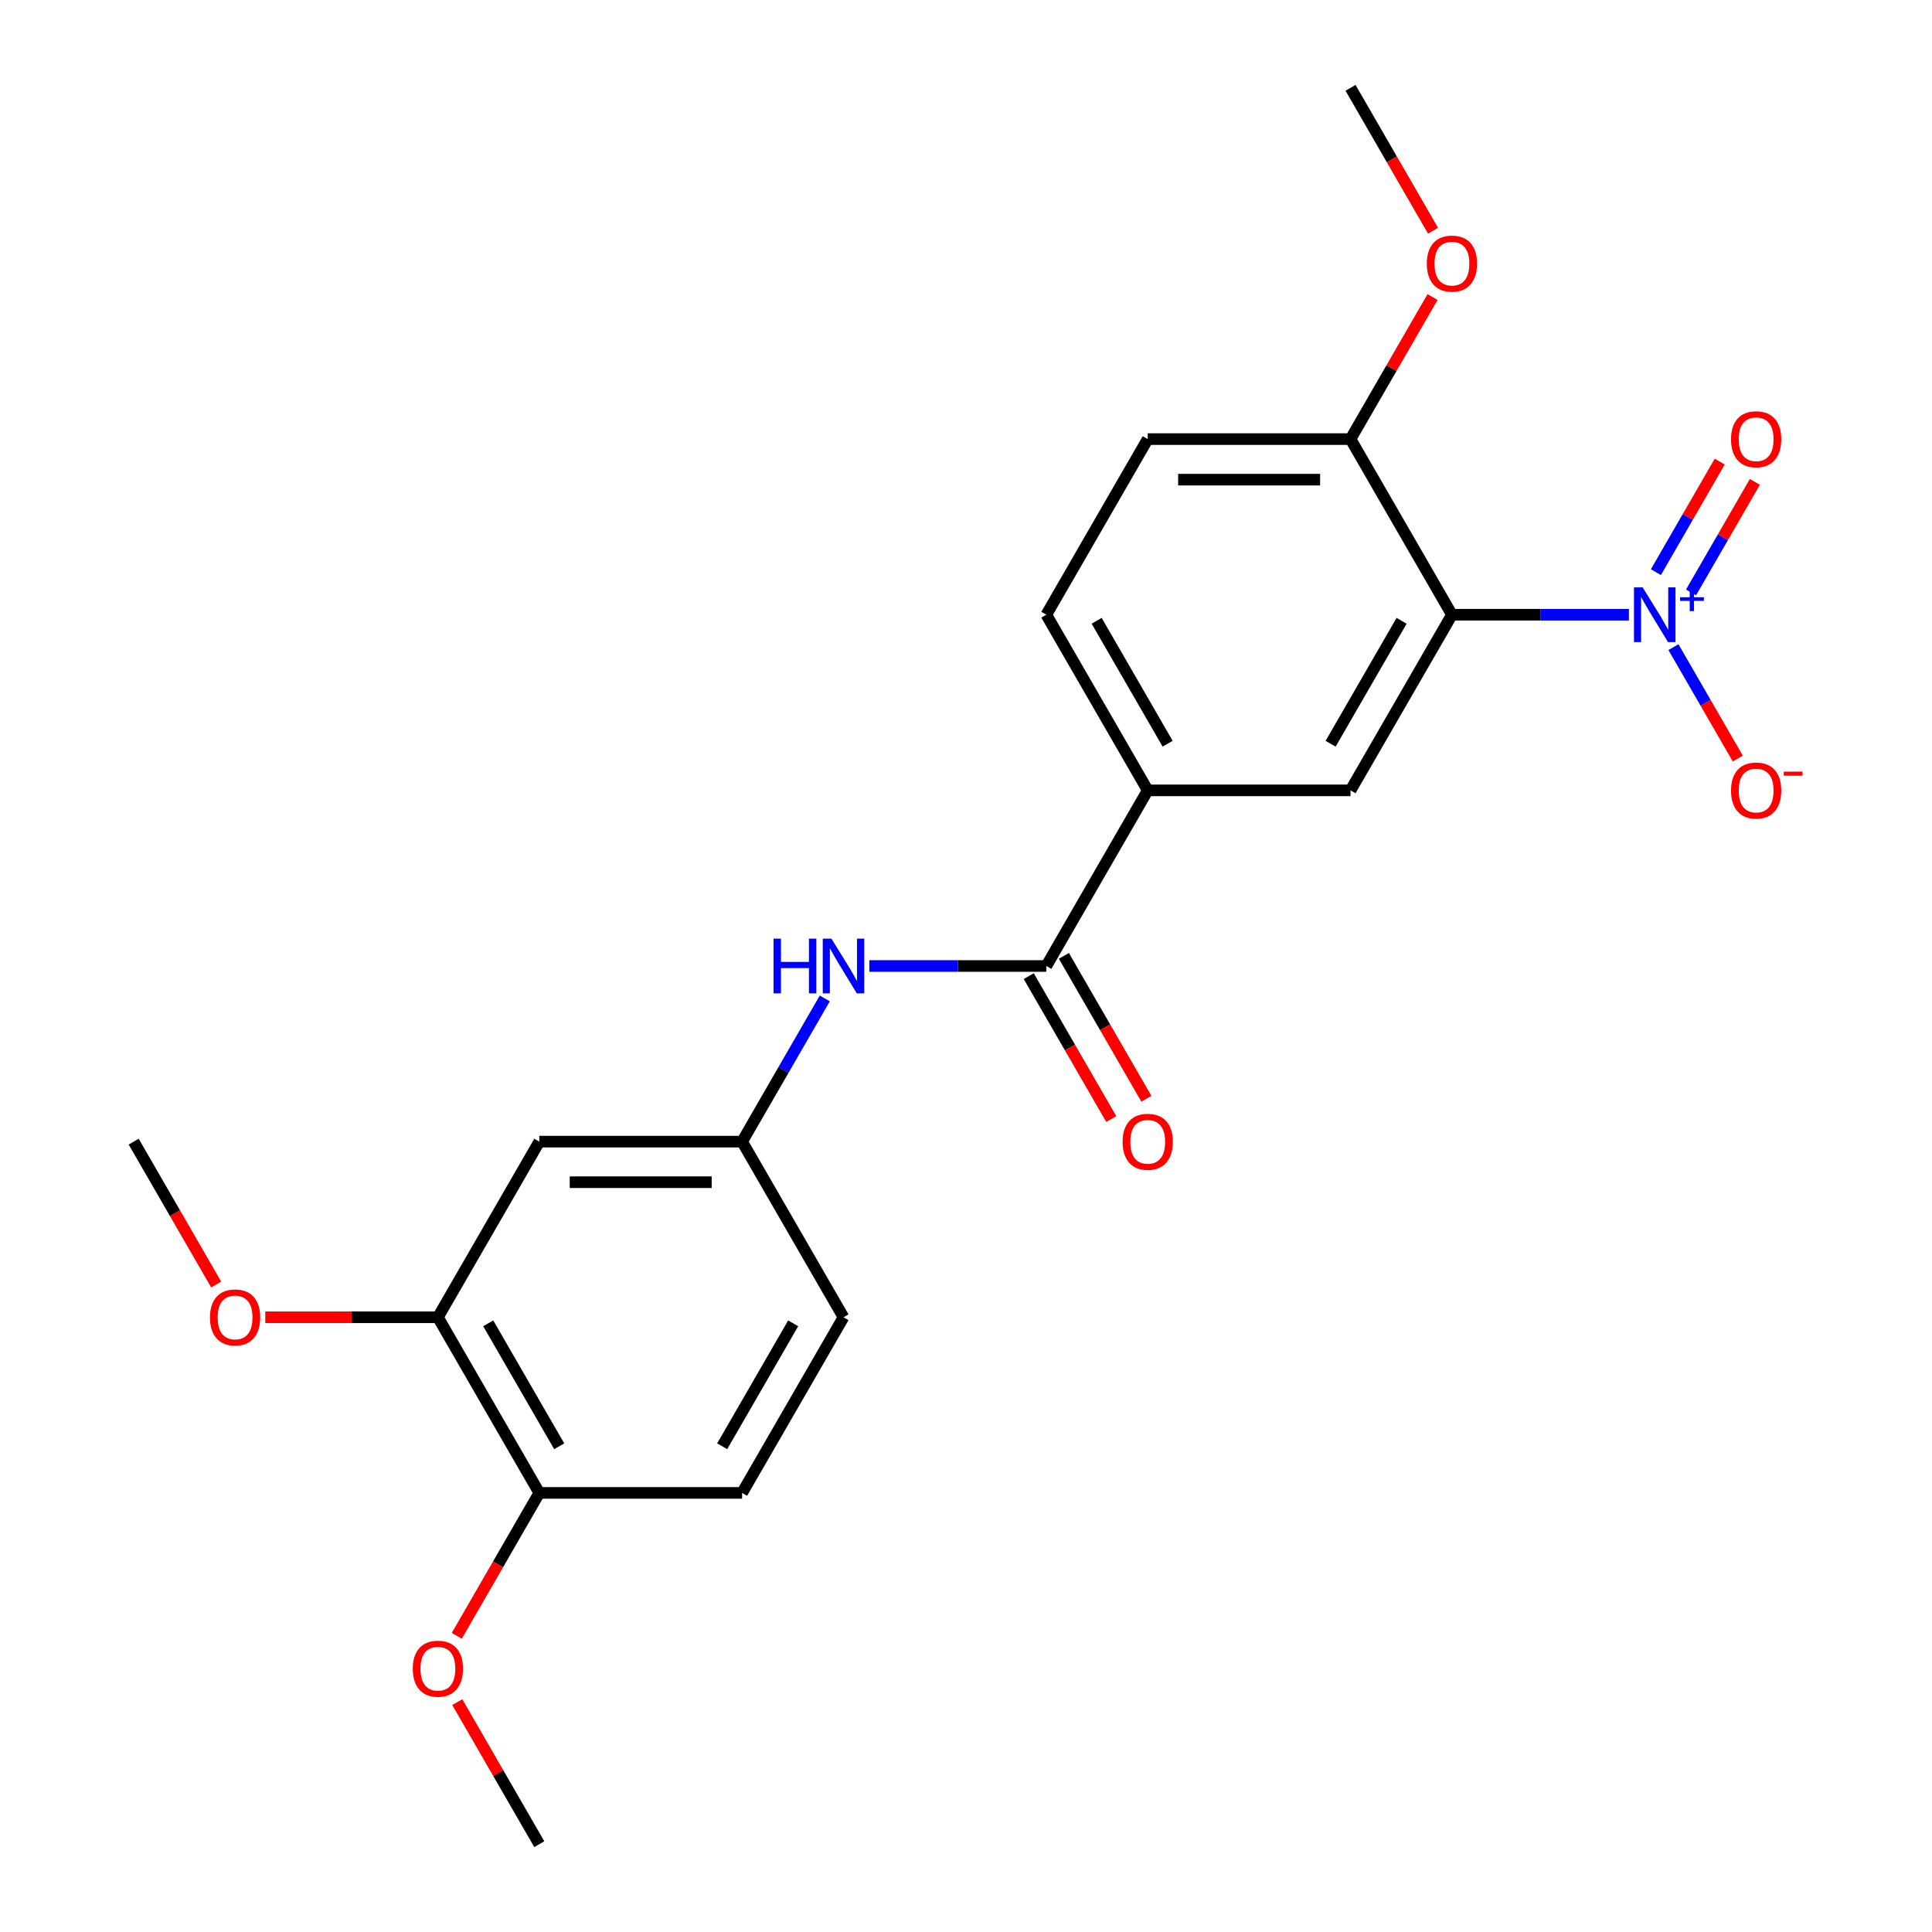 <?xml version='1.0' encoding='iso-8859-1'?>
<svg version='1.1' baseProfile='full'
              xmlns='http://www.w3.org/2000/svg'
                      xmlns:rdkit='http://www.rdkit.org/xml'
                      xmlns:xlink='http://www.w3.org/1999/xlink'
                  xml:space='preserve'
width='1000px' height='1000px' viewBox='0 0 1000 1000'>
<!-- END OF HEADER -->
<rect style='opacity:1.0;fill:#FFFFFF;stroke:none' width='1000' height='1000' x='0' y='0'> </rect>
<path class='bond-0' d='M 843.127,318.182 L 797.323,318.182' style='fill:none;fill-rule:evenodd;stroke:#0000FF;stroke-width:6px;stroke-linecap:butt;stroke-linejoin:miter;stroke-opacity:1' />
<path class='bond-0' d='M 797.323,318.182 L 751.519,318.182' style='fill:none;fill-rule:evenodd;stroke:#000000;stroke-width:6px;stroke-linecap:butt;stroke-linejoin:miter;stroke-opacity:1' />
<path class='bond-8' d='M 866.182,334.966 L 882.829,363.799' style='fill:none;fill-rule:evenodd;stroke:#0000FF;stroke-width:6px;stroke-linecap:butt;stroke-linejoin:miter;stroke-opacity:1' />
<path class='bond-8' d='M 882.829,363.799 L 899.475,392.631' style='fill:none;fill-rule:evenodd;stroke:#FF0000;stroke-width:6px;stroke-linecap:butt;stroke-linejoin:miter;stroke-opacity:1' />
<path class='bond-9' d='M 875.273,306.646 L 891.792,278.034' style='fill:none;fill-rule:evenodd;stroke:#0000FF;stroke-width:6px;stroke-linecap:butt;stroke-linejoin:miter;stroke-opacity:1' />
<path class='bond-9' d='M 891.792,278.034 L 908.312,249.421' style='fill:none;fill-rule:evenodd;stroke:#FF0000;stroke-width:6px;stroke-linecap:butt;stroke-linejoin:miter;stroke-opacity:1' />
<path class='bond-9' d='M 857.091,296.149 L 873.611,267.536' style='fill:none;fill-rule:evenodd;stroke:#0000FF;stroke-width:6px;stroke-linecap:butt;stroke-linejoin:miter;stroke-opacity:1' />
<path class='bond-9' d='M 873.611,267.536 L 890.13,238.924' style='fill:none;fill-rule:evenodd;stroke:#FF0000;stroke-width:6px;stroke-linecap:butt;stroke-linejoin:miter;stroke-opacity:1' />
<path class='bond-2' d='M 751.519,318.182 L 699.032,409.091' style='fill:none;fill-rule:evenodd;stroke:#000000;stroke-width:6px;stroke-linecap:butt;stroke-linejoin:miter;stroke-opacity:1' />
<path class='bond-2' d='M 725.464,321.321 L 688.724,384.957' style='fill:none;fill-rule:evenodd;stroke:#000000;stroke-width:6px;stroke-linecap:butt;stroke-linejoin:miter;stroke-opacity:1' />
<path class='bond-7' d='M 751.519,318.182 L 699.032,227.273' style='fill:none;fill-rule:evenodd;stroke:#000000;stroke-width:6px;stroke-linecap:butt;stroke-linejoin:miter;stroke-opacity:1' />
<path class='bond-1' d='M 541.573,500 L 594.06,409.091' style='fill:none;fill-rule:evenodd;stroke:#000000;stroke-width:6px;stroke-linecap:butt;stroke-linejoin:miter;stroke-opacity:1' />
<path class='bond-4' d='M 541.573,500 L 495.769,500' style='fill:none;fill-rule:evenodd;stroke:#000000;stroke-width:6px;stroke-linecap:butt;stroke-linejoin:miter;stroke-opacity:1' />
<path class='bond-4' d='M 495.769,500 L 449.965,500' style='fill:none;fill-rule:evenodd;stroke:#0000FF;stroke-width:6px;stroke-linecap:butt;stroke-linejoin:miter;stroke-opacity:1' />
<path class='bond-12' d='M 532.482,505.249 L 553.834,542.231' style='fill:none;fill-rule:evenodd;stroke:#000000;stroke-width:6px;stroke-linecap:butt;stroke-linejoin:miter;stroke-opacity:1' />
<path class='bond-12' d='M 553.834,542.231 L 575.186,579.213' style='fill:none;fill-rule:evenodd;stroke:#FF0000;stroke-width:6px;stroke-linecap:butt;stroke-linejoin:miter;stroke-opacity:1' />
<path class='bond-12' d='M 550.664,494.751 L 572.016,531.734' style='fill:none;fill-rule:evenodd;stroke:#000000;stroke-width:6px;stroke-linecap:butt;stroke-linejoin:miter;stroke-opacity:1' />
<path class='bond-12' d='M 572.016,531.734 L 593.368,568.716' style='fill:none;fill-rule:evenodd;stroke:#FF0000;stroke-width:6px;stroke-linecap:butt;stroke-linejoin:miter;stroke-opacity:1' />
<path class='bond-3' d='M 699.032,409.091 L 594.06,409.091' style='fill:none;fill-rule:evenodd;stroke:#000000;stroke-width:6px;stroke-linecap:butt;stroke-linejoin:miter;stroke-opacity:1' />
<path class='bond-23' d='M 594.06,409.091 L 541.573,318.182' style='fill:none;fill-rule:evenodd;stroke:#000000;stroke-width:6px;stroke-linecap:butt;stroke-linejoin:miter;stroke-opacity:1' />
<path class='bond-23' d='M 604.369,384.957 L 567.628,321.321' style='fill:none;fill-rule:evenodd;stroke:#000000;stroke-width:6px;stroke-linecap:butt;stroke-linejoin:miter;stroke-opacity:1' />
<path class='bond-10' d='M 426.91,516.784 L 405.512,553.847' style='fill:none;fill-rule:evenodd;stroke:#0000FF;stroke-width:6px;stroke-linecap:butt;stroke-linejoin:miter;stroke-opacity:1' />
<path class='bond-10' d='M 405.512,553.847 L 384.114,590.909' style='fill:none;fill-rule:evenodd;stroke:#000000;stroke-width:6px;stroke-linecap:butt;stroke-linejoin:miter;stroke-opacity:1' />
<path class='bond-5' d='M 279.141,590.909 L 384.114,590.909' style='fill:none;fill-rule:evenodd;stroke:#000000;stroke-width:6px;stroke-linecap:butt;stroke-linejoin:miter;stroke-opacity:1' />
<path class='bond-5' d='M 294.887,611.904 L 368.368,611.904' style='fill:none;fill-rule:evenodd;stroke:#000000;stroke-width:6px;stroke-linecap:butt;stroke-linejoin:miter;stroke-opacity:1' />
<path class='bond-6' d='M 279.141,590.909 L 226.655,681.818' style='fill:none;fill-rule:evenodd;stroke:#000000;stroke-width:6px;stroke-linecap:butt;stroke-linejoin:miter;stroke-opacity:1' />
<path class='bond-17' d='M 226.655,681.818 L 181.981,681.818' style='fill:none;fill-rule:evenodd;stroke:#000000;stroke-width:6px;stroke-linecap:butt;stroke-linejoin:miter;stroke-opacity:1' />
<path class='bond-17' d='M 181.981,681.818 L 137.307,681.818' style='fill:none;fill-rule:evenodd;stroke:#FF0000;stroke-width:6px;stroke-linecap:butt;stroke-linejoin:miter;stroke-opacity:1' />
<path class='bond-24' d='M 226.655,681.818 L 279.141,772.727' style='fill:none;fill-rule:evenodd;stroke:#000000;stroke-width:6px;stroke-linecap:butt;stroke-linejoin:miter;stroke-opacity:1' />
<path class='bond-24' d='M 252.71,684.957 L 289.45,748.594' style='fill:none;fill-rule:evenodd;stroke:#000000;stroke-width:6px;stroke-linecap:butt;stroke-linejoin:miter;stroke-opacity:1' />
<path class='bond-14' d='M 699.032,227.273 L 594.06,227.273' style='fill:none;fill-rule:evenodd;stroke:#000000;stroke-width:6px;stroke-linecap:butt;stroke-linejoin:miter;stroke-opacity:1' />
<path class='bond-14' d='M 683.287,248.267 L 609.806,248.267' style='fill:none;fill-rule:evenodd;stroke:#000000;stroke-width:6px;stroke-linecap:butt;stroke-linejoin:miter;stroke-opacity:1' />
<path class='bond-18' d='M 699.032,227.273 L 720.257,190.51' style='fill:none;fill-rule:evenodd;stroke:#000000;stroke-width:6px;stroke-linecap:butt;stroke-linejoin:miter;stroke-opacity:1' />
<path class='bond-18' d='M 720.257,190.51 L 741.482,153.748' style='fill:none;fill-rule:evenodd;stroke:#FF0000;stroke-width:6px;stroke-linecap:butt;stroke-linejoin:miter;stroke-opacity:1' />
<path class='bond-16' d='M 384.114,590.909 L 436.601,681.818' style='fill:none;fill-rule:evenodd;stroke:#000000;stroke-width:6px;stroke-linecap:butt;stroke-linejoin:miter;stroke-opacity:1' />
<path class='bond-11' d='M 279.141,772.727 L 384.114,772.727' style='fill:none;fill-rule:evenodd;stroke:#000000;stroke-width:6px;stroke-linecap:butt;stroke-linejoin:miter;stroke-opacity:1' />
<path class='bond-19' d='M 279.141,772.727 L 257.79,809.71' style='fill:none;fill-rule:evenodd;stroke:#000000;stroke-width:6px;stroke-linecap:butt;stroke-linejoin:miter;stroke-opacity:1' />
<path class='bond-19' d='M 257.79,809.71 L 236.438,846.692' style='fill:none;fill-rule:evenodd;stroke:#FF0000;stroke-width:6px;stroke-linecap:butt;stroke-linejoin:miter;stroke-opacity:1' />
<path class='bond-13' d='M 541.573,318.182 L 594.06,227.273' style='fill:none;fill-rule:evenodd;stroke:#000000;stroke-width:6px;stroke-linecap:butt;stroke-linejoin:miter;stroke-opacity:1' />
<path class='bond-15' d='M 384.114,772.727 L 436.601,681.818' style='fill:none;fill-rule:evenodd;stroke:#000000;stroke-width:6px;stroke-linecap:butt;stroke-linejoin:miter;stroke-opacity:1' />
<path class='bond-15' d='M 373.805,748.594 L 410.546,684.957' style='fill:none;fill-rule:evenodd;stroke:#000000;stroke-width:6px;stroke-linecap:butt;stroke-linejoin:miter;stroke-opacity:1' />
<path class='bond-20' d='M 111.899,664.874 L 90.548,627.891' style='fill:none;fill-rule:evenodd;stroke:#FF0000;stroke-width:6px;stroke-linecap:butt;stroke-linejoin:miter;stroke-opacity:1' />
<path class='bond-20' d='M 90.548,627.891 L 69.196,590.909' style='fill:none;fill-rule:evenodd;stroke:#000000;stroke-width:6px;stroke-linecap:butt;stroke-linejoin:miter;stroke-opacity:1' />
<path class='bond-21' d='M 741.736,119.419 L 720.384,82.437' style='fill:none;fill-rule:evenodd;stroke:#FF0000;stroke-width:6px;stroke-linecap:butt;stroke-linejoin:miter;stroke-opacity:1' />
<path class='bond-21' d='M 720.384,82.437 L 699.032,45.455' style='fill:none;fill-rule:evenodd;stroke:#000000;stroke-width:6px;stroke-linecap:butt;stroke-linejoin:miter;stroke-opacity:1' />
<path class='bond-22' d='M 236.692,881.021 L 257.917,917.783' style='fill:none;fill-rule:evenodd;stroke:#FF0000;stroke-width:6px;stroke-linecap:butt;stroke-linejoin:miter;stroke-opacity:1' />
<path class='bond-22' d='M 257.917,917.783 L 279.141,954.545' style='fill:none;fill-rule:evenodd;stroke:#000000;stroke-width:6px;stroke-linecap:butt;stroke-linejoin:miter;stroke-opacity:1' />
<path  class='atom-0' d='M 850.232 304.022
L 859.512 319.022
Q 860.432 320.502, 861.912 323.182
Q 863.392 325.862, 863.472 326.022
L 863.472 304.022
L 867.232 304.022
L 867.232 332.342
L 863.352 332.342
L 853.392 315.942
Q 852.232 314.022, 850.992 311.822
Q 849.792 309.622, 849.432 308.942
L 849.432 332.342
L 845.752 332.342
L 845.752 304.022
L 850.232 304.022
' fill='#0000FF'/>
<path  class='atom-0' d='M 869.608 309.127
L 874.597 309.127
L 874.597 303.873
L 876.815 303.873
L 876.815 309.127
L 881.936 309.127
L 881.936 311.027
L 876.815 311.027
L 876.815 316.307
L 874.597 316.307
L 874.597 311.027
L 869.608 311.027
L 869.608 309.127
' fill='#0000FF'/>
<path  class='atom-5' d='M 400.381 485.84
L 404.221 485.84
L 404.221 497.88
L 418.701 497.88
L 418.701 485.84
L 422.541 485.84
L 422.541 514.16
L 418.701 514.16
L 418.701 501.08
L 404.221 501.08
L 404.221 514.16
L 400.381 514.16
L 400.381 485.84
' fill='#0000FF'/>
<path  class='atom-5' d='M 430.341 485.84
L 439.621 500.84
Q 440.541 502.32, 442.021 505
Q 443.501 507.68, 443.581 507.84
L 443.581 485.84
L 447.341 485.84
L 447.341 514.16
L 443.461 514.16
L 433.501 497.76
Q 432.341 495.84, 431.101 493.64
Q 429.901 491.44, 429.541 490.76
L 429.541 514.16
L 425.861 514.16
L 425.861 485.84
L 430.341 485.84
' fill='#0000FF'/>
<path  class='atom-9' d='M 895.978 409.171
Q 895.978 402.371, 899.338 398.571
Q 902.698 394.771, 908.978 394.771
Q 915.258 394.771, 918.618 398.571
Q 921.978 402.371, 921.978 409.171
Q 921.978 416.051, 918.578 419.971
Q 915.178 423.851, 908.978 423.851
Q 902.738 423.851, 899.338 419.971
Q 895.978 416.091, 895.978 409.171
M 908.978 420.651
Q 913.298 420.651, 915.618 417.771
Q 917.978 414.851, 917.978 409.171
Q 917.978 403.611, 915.618 400.811
Q 913.298 397.971, 908.978 397.971
Q 904.658 397.971, 902.298 400.771
Q 899.978 403.571, 899.978 409.171
Q 899.978 414.891, 902.298 417.771
Q 904.658 420.651, 908.978 420.651
' fill='#FF0000'/>
<path  class='atom-9' d='M 923.298 399.393
L 932.987 399.393
L 932.987 401.505
L 923.298 401.505
L 923.298 399.393
' fill='#FF0000'/>
<path  class='atom-10' d='M 895.978 227.353
Q 895.978 220.553, 899.338 216.753
Q 902.698 212.953, 908.978 212.953
Q 915.258 212.953, 918.618 216.753
Q 921.978 220.553, 921.978 227.353
Q 921.978 234.233, 918.578 238.153
Q 915.178 242.033, 908.978 242.033
Q 902.738 242.033, 899.338 238.153
Q 895.978 234.273, 895.978 227.353
M 908.978 238.833
Q 913.298 238.833, 915.618 235.953
Q 917.978 233.033, 917.978 227.353
Q 917.978 221.793, 915.618 218.993
Q 913.298 216.153, 908.978 216.153
Q 904.658 216.153, 902.298 218.953
Q 899.978 221.753, 899.978 227.353
Q 899.978 233.073, 902.298 235.953
Q 904.658 238.833, 908.978 238.833
' fill='#FF0000'/>
<path  class='atom-13' d='M 581.06 590.989
Q 581.06 584.189, 584.42 580.389
Q 587.78 576.589, 594.06 576.589
Q 600.34 576.589, 603.7 580.389
Q 607.06 584.189, 607.06 590.989
Q 607.06 597.869, 603.66 601.789
Q 600.26 605.669, 594.06 605.669
Q 587.82 605.669, 584.42 601.789
Q 581.06 597.909, 581.06 590.989
M 594.06 602.469
Q 598.38 602.469, 600.7 599.589
Q 603.06 596.669, 603.06 590.989
Q 603.06 585.429, 600.7 582.629
Q 598.38 579.789, 594.06 579.789
Q 589.74 579.789, 587.38 582.589
Q 585.06 585.389, 585.06 590.989
Q 585.06 596.709, 587.38 599.589
Q 589.74 602.469, 594.06 602.469
' fill='#FF0000'/>
<path  class='atom-18' d='M 108.682 681.898
Q 108.682 675.098, 112.042 671.298
Q 115.402 667.498, 121.682 667.498
Q 127.962 667.498, 131.322 671.298
Q 134.682 675.098, 134.682 681.898
Q 134.682 688.778, 131.282 692.698
Q 127.882 696.578, 121.682 696.578
Q 115.442 696.578, 112.042 692.698
Q 108.682 688.818, 108.682 681.898
M 121.682 693.378
Q 126.002 693.378, 128.322 690.498
Q 130.682 687.578, 130.682 681.898
Q 130.682 676.338, 128.322 673.538
Q 126.002 670.698, 121.682 670.698
Q 117.362 670.698, 115.002 673.498
Q 112.682 676.298, 112.682 681.898
Q 112.682 687.618, 115.002 690.498
Q 117.362 693.378, 121.682 693.378
' fill='#FF0000'/>
<path  class='atom-19' d='M 738.519 136.444
Q 738.519 129.644, 741.879 125.844
Q 745.239 122.044, 751.519 122.044
Q 757.799 122.044, 761.159 125.844
Q 764.519 129.644, 764.519 136.444
Q 764.519 143.324, 761.119 147.244
Q 757.719 151.124, 751.519 151.124
Q 745.279 151.124, 741.879 147.244
Q 738.519 143.364, 738.519 136.444
M 751.519 147.924
Q 755.839 147.924, 758.159 145.044
Q 760.519 142.124, 760.519 136.444
Q 760.519 130.884, 758.159 128.084
Q 755.839 125.244, 751.519 125.244
Q 747.199 125.244, 744.839 128.044
Q 742.519 130.844, 742.519 136.444
Q 742.519 142.164, 744.839 145.044
Q 747.199 147.924, 751.519 147.924
' fill='#FF0000'/>
<path  class='atom-20' d='M 213.655 863.716
Q 213.655 856.916, 217.015 853.116
Q 220.375 849.316, 226.655 849.316
Q 232.935 849.316, 236.295 853.116
Q 239.655 856.916, 239.655 863.716
Q 239.655 870.596, 236.255 874.516
Q 232.855 878.396, 226.655 878.396
Q 220.415 878.396, 217.015 874.516
Q 213.655 870.636, 213.655 863.716
M 226.655 875.196
Q 230.975 875.196, 233.295 872.316
Q 235.655 869.396, 235.655 863.716
Q 235.655 858.156, 233.295 855.356
Q 230.975 852.516, 226.655 852.516
Q 222.335 852.516, 219.975 855.316
Q 217.655 858.116, 217.655 863.716
Q 217.655 869.436, 219.975 872.316
Q 222.335 875.196, 226.655 875.196
' fill='#FF0000'/>
</svg>
